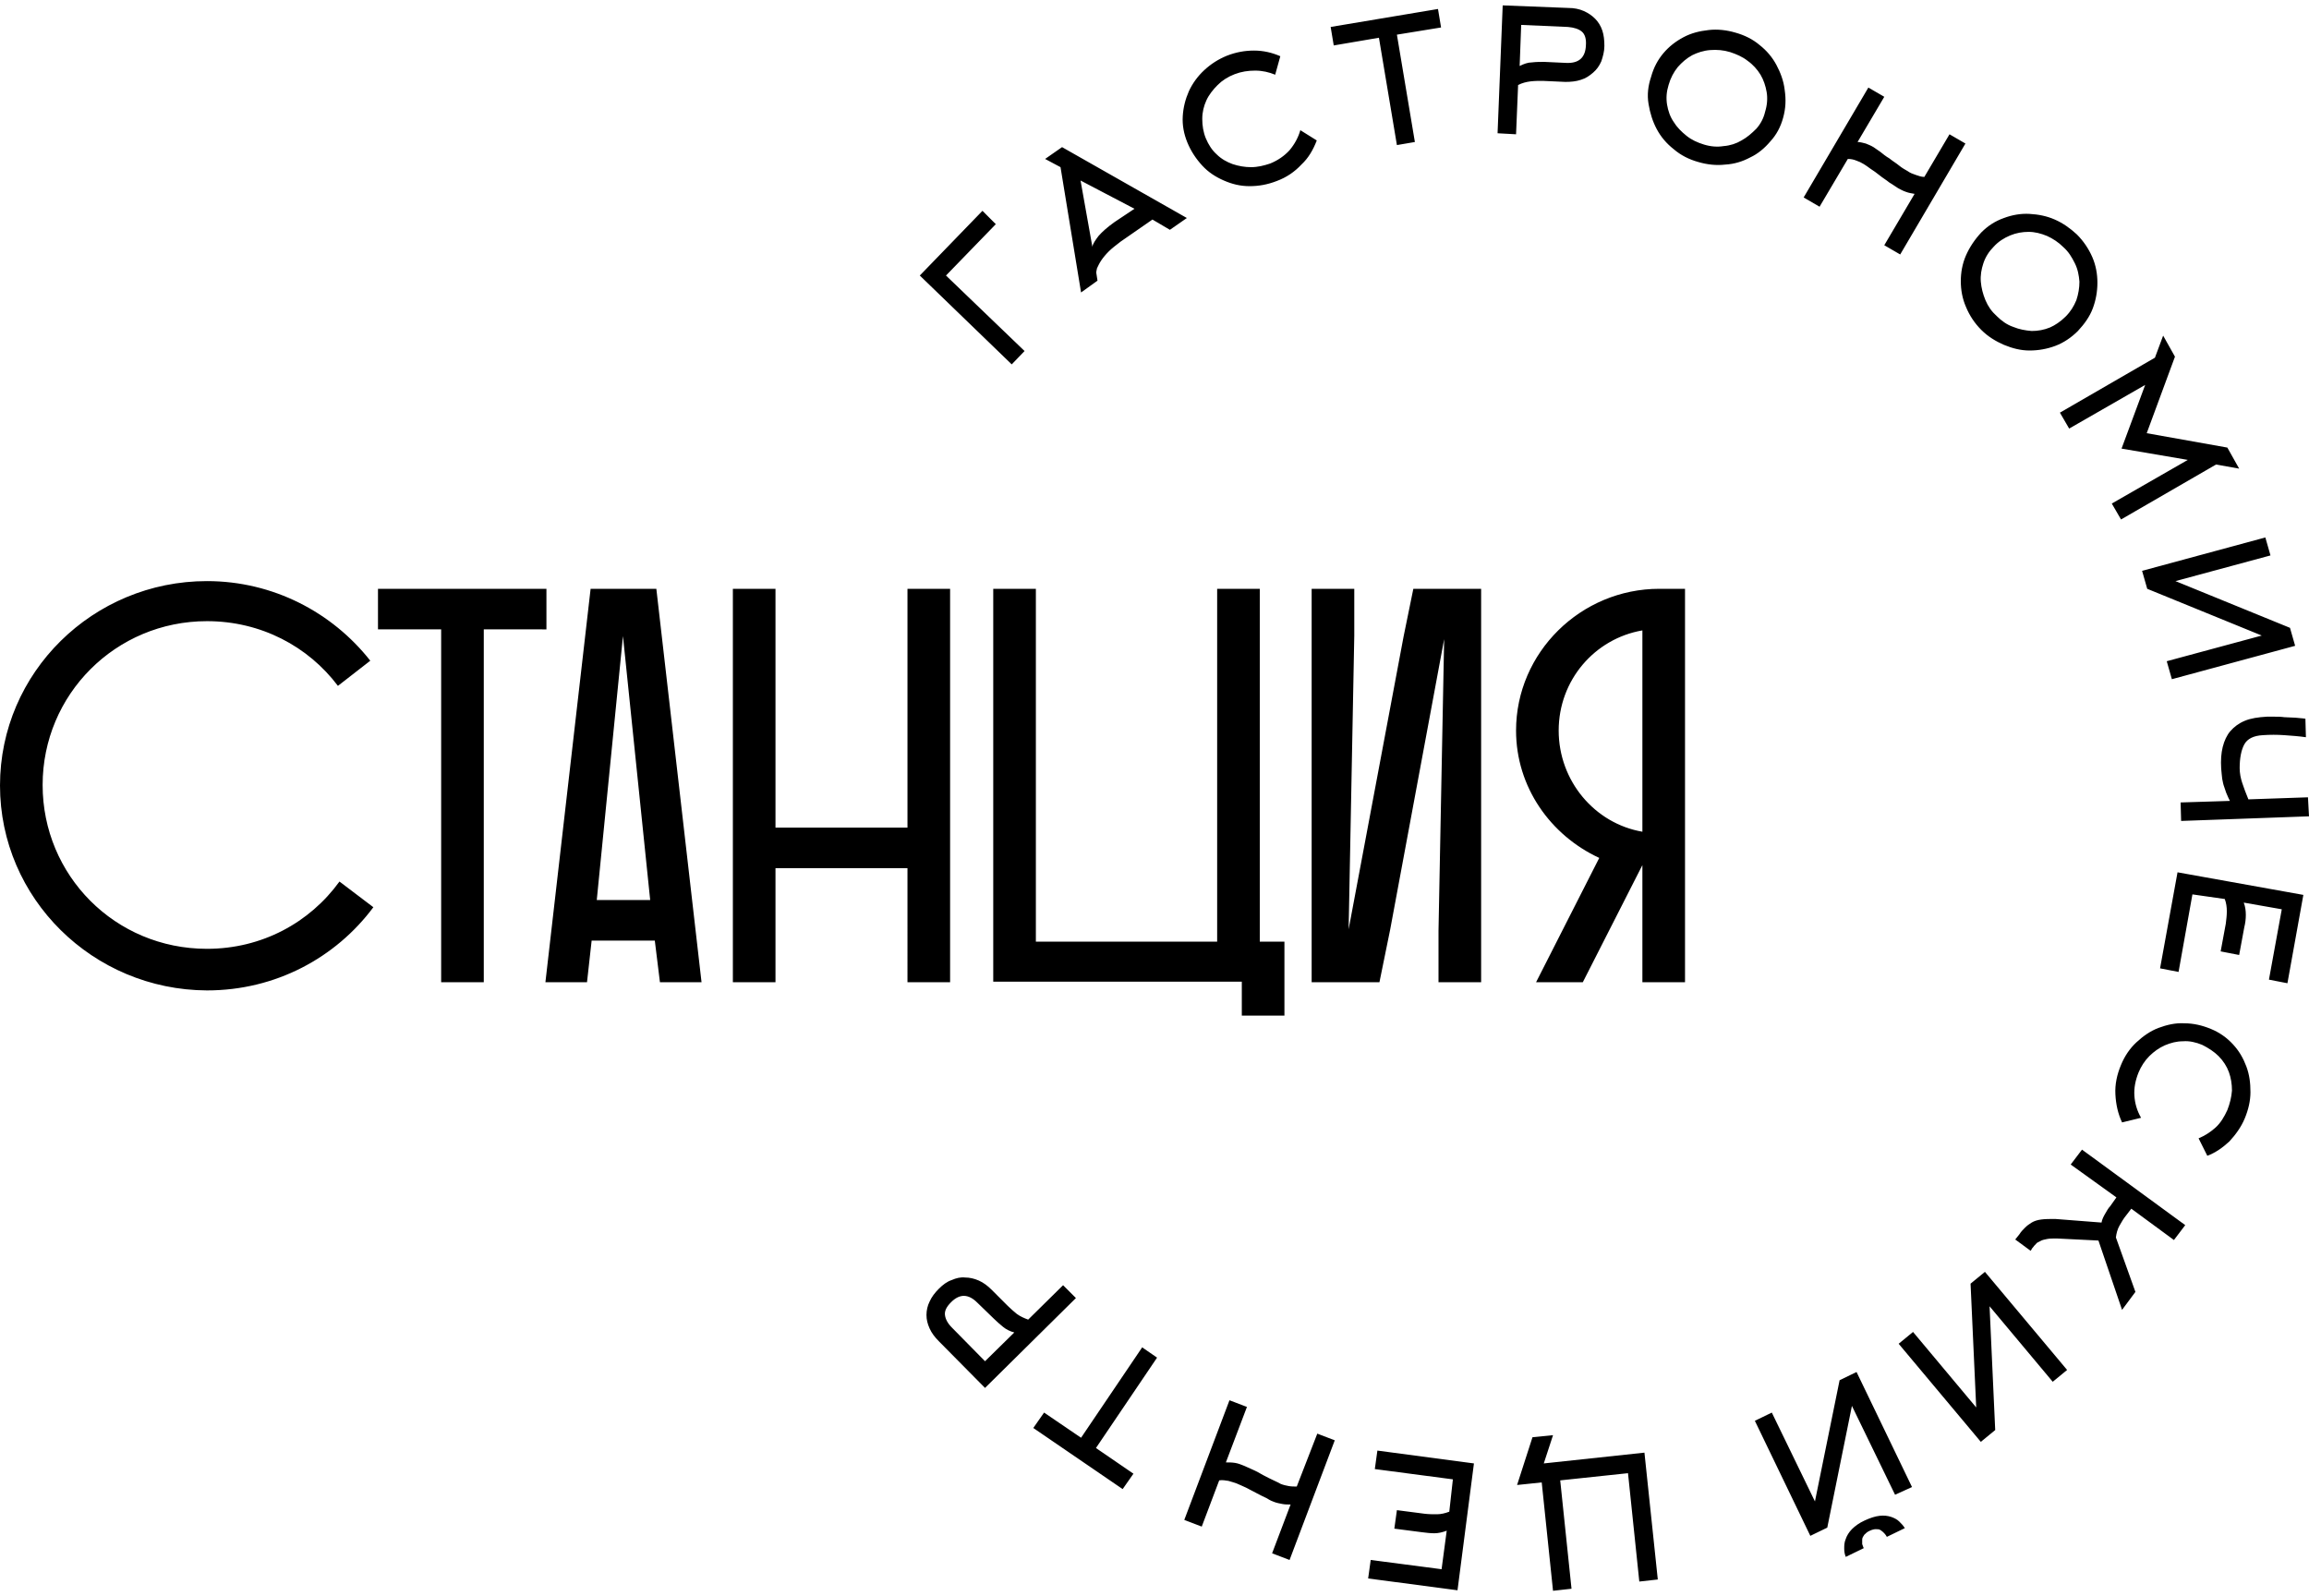<svg xmlns="http://www.w3.org/2000/svg" xml:space="preserve" fill="#000" viewBox="0 0 449.6 308.7" id="logo" width="149" height="103">
  <path d="M72.7 175.6c-7.3 9.8-19 16.2-32.4 16.2C18.1 191.7 0 173.9 0 151.9s18.1-39.8 40.3-39.8c12.9 0 24.4 6.1 31.8 15.5l-6.3 4.9c-5.8-7.7-15-12.6-25.5-12.6-17.8 0-32 14.3-32 31.9 0 17.6 14.1 31.9 32 31.9 10.7 0 20-5.1 25.8-13.1l6.6 5zm.9-62h32.8v7.9H94.2v68.7h-8.3v-68.7H73.6v-7.9zm54.2 0 8.8 76.6h-8.1l-1-8.1h-12.3l-.9 8.1h-8.1l8.8-76.6h12.8zm-11.6 60.6h10.4l-5.3-51.4-5.1 51.4zm60.5-6.2H151v22.2h-8.3v-76.6h8.3v46.5h25.7v-46.5h8.3v76.6h-8.3V168zm16.7-54.4h8.3v68.7H237v-68.7h8.3v68.7h4.8v14.4h-8.3v-6.6h-48.4v-76.5zm70.3 0v9.1l-1.1 57.2 10.7-57 1.9-9.3h13.2v76.6h-8.3v-10l1.1-56.8-10.5 56.5-2.1 10.3h-13.2v-76.6h8.3zm64.4 76.6h-8.3v-22.8l-11.6 22.8h-9.1l12.3-24.2c-9.5-4.4-16.2-13.8-16.2-24.8 0-15.2 12.6-27.6 27.9-27.6h5v76.6zm-8.3-29.3v-39.2c-9.3 1.6-16.3 9.7-16.3 19.5s7 18.1 16.3 19.7zM199.5 67.3l-2.5 2.6-17.9-17.3L191.3 40l2.6 2.6-9.7 10 15.3 14.7zm4-37.4 3.3-2.3 24.3 13.8-3.3 2.3-3.4-2-6.2 4.3c-.9.7-1.7 1.3-2.3 1.9-.6.6-1.1 1.2-1.5 1.8-.4.6-.6 1.1-.8 1.5-.1.5-.2.8-.1 1.1l.2 1.3-3.2 2.3-4-24.4-3-1.6zm17.4 9.7-10.5-5.5 2.3 12.9c.1-.6.6-1.3 1.2-2.1.7-.8 1.7-1.7 3.1-2.7l3.9-2.6zm27.4-26.1c-1.2-.5-2.5-.8-3.9-.8s-2.7.2-4 .7c-1.3.5-2.4 1.2-3.3 2.1-.9.9-1.7 1.9-2.2 3-.5 1.1-.8 2.3-.8 3.6 0 1.3.2 2.6.7 3.8.5 1.2 1.2 2.3 2.1 3.1.9.9 2 1.5 3.1 1.9 1.2.4 2.4.6 3.6.6 1.3 0 2.5-.3 3.7-.7 1.5-.6 2.8-1.5 3.8-2.6 1-1.2 1.7-2.5 2.1-3.9l3.2 2c-.7 1.8-1.6 3.4-3 4.7-1.3 1.4-2.9 2.5-4.8 3.2-1.8.7-3.5 1-5.3 1-1.8 0-3.4-.4-5-1.1-1.6-.7-3-1.6-4.2-2.9-1.2-1.3-2.2-2.8-2.9-4.5-.7-1.7-1-3.4-.9-5.1.1-1.7.5-3.3 1.2-4.9.7-1.5 1.7-2.9 3-4.1 1.3-1.2 2.7-2.1 4.4-2.8 1.8-.7 3.5-1 5.3-1 1.8 0 3.5.4 5.1 1.1l-1 3.6zM272 5.7l3.5 20.9-3.5.6-3.5-20.9-8.8 1.5-.6-3.6L280 .7l.6 3.6-8.6 1.4zm19.6 19.2 1-24.9 12.8.5c1.1 0 2.1.2 3 .6.9.4 1.6.9 2.2 1.5.6.6 1.1 1.4 1.4 2.3.3.9.4 1.9.4 3s-.3 2.1-.6 3c-.4.9-.9 1.6-1.6 2.2-.7.6-1.4 1.1-2.4 1.4-.9.3-1.9.4-3 .4l-4.4-.2c-.8 0-1.6 0-2.4.1-.8.1-1.6.3-2.4.7l-.4 9.6-3.6-.2zM305 11.2c2.4.1 3.7-1 3.8-3.4.1-1.3-.2-2.2-.8-2.7s-1.5-.8-2.7-.9l-9.1-.4-.3 8c.8-.4 1.6-.7 2.4-.7.8-.1 1.6-.1 2.4-.1l4.3.2zm42.2 10.7c-.5 1.8-1.3 3.3-2.5 4.6-1.1 1.3-2.4 2.4-3.9 3.1-1.5.8-3.1 1.3-4.9 1.4-1.7.2-3.5 0-5.2-.5-1.8-.5-3.4-1.3-4.8-2.5-1.4-1.1-2.5-2.4-3.3-3.9-.8-1.5-1.3-3.1-1.6-4.9s-.1-3.5.5-5.3c.5-1.8 1.3-3.3 2.4-4.6 1.1-1.3 2.4-2.3 3.9-3.1 1.5-.8 3.1-1.2 4.9-1.4 1.7-.2 3.5 0 5.2.5 1.8.5 3.4 1.3 4.7 2.4 1.4 1.1 2.5 2.4 3.3 3.9.8 1.5 1.4 3.1 1.6 4.8.3 2 .2 3.7-.3 5.5zm-3.5-1.2c.4-1.3.5-2.6.3-3.8-.2-1.2-.6-2.4-1.2-3.4s-1.5-2-2.5-2.7c-1-.8-2.2-1.3-3.4-1.7-1.3-.4-2.6-.5-3.9-.4-1.3.1-2.5.5-3.5 1-1.1.6-2 1.4-2.8 2.3-.8 1-1.4 2.1-1.8 3.5-.4 1.3-.5 2.5-.3 3.8.2 1.2.6 2.4 1.3 3.4.6 1 1.5 1.9 2.5 2.7 1 .8 2.1 1.3 3.4 1.7 1.3.4 2.6.5 3.8.3 1.3-.1 2.5-.5 3.5-1.1 1.1-.6 2-1.4 2.9-2.3.8-.9 1.4-2 1.7-3.3zm10.6 18.5-3.1-1.8L363.8 16l3.1 1.8-5.2 8.8c.6 0 1.1.2 1.6.3.5.2 1 .4 1.5.7.3.2.7.5 1.3.9.5.4 1.1.9 1.8 1.3.6.5 1.3.9 1.9 1.4.6.5 1.2.8 1.7 1.1.4.3.9.5 1.5.7.6.2 1.1.4 1.7.4l4.9-8.3 3.1 1.8L370 48.5l-3.1-1.8 5.9-10c-.6-.1-1.2-.2-1.7-.4-.6-.2-1.1-.5-1.5-.7-.5-.3-1-.7-1.7-1.1-.6-.5-1.3-.9-1.9-1.4-.6-.5-1.2-.9-1.8-1.3-.5-.4-1-.7-1.3-.9-.5-.3-.9-.5-1.5-.7-.5-.2-1-.3-1.6-.3l-5.5 9.3zm50.3 24.2c-1.3 1.3-2.8 2.3-4.4 2.9-1.6.6-3.3.9-5 .9-1.7 0-3.3-.4-5-1.1-1.6-.7-3.1-1.6-4.4-2.9-1.3-1.3-2.3-2.8-3-4.5-.7-1.6-1-3.3-1-5 0-1.7.3-3.4 1-5s1.7-3.1 3-4.5c1.3-1.3 2.7-2.2 4.4-2.8 1.6-.6 3.3-.9 5-.8s3.3.4 4.9 1.1c1.6.7 3 1.7 4.3 2.9 1.3 1.3 2.3 2.8 3 4.4.7 1.6 1 3.3 1 5 0 1.7-.3 3.4-.9 5-.6 1.6-1.6 3-2.9 4.4zm-2.4-2.8c1-1 1.6-2 2.1-3.2.4-1.2.6-2.4.6-3.6-.1-1.2-.3-2.4-.9-3.6s-1.2-2.2-2.2-3.1c-1-1-2.1-1.7-3.2-2.2-1.2-.5-2.4-.8-3.6-.8-1.2 0-2.4.2-3.6.7-1.2.5-2.3 1.2-3.2 2.2-.9.9-1.6 2-2 3.2-.4 1.2-.6 2.4-.5 3.6.1 1.2.4 2.4.9 3.6.5 1.2 1.2 2.2 2.2 3.1.9.9 2 1.7 3.2 2.1 1.2.5 2.4.7 3.6.8 1.2 0 2.4-.2 3.6-.7.9-.4 2-1.1 3-2.1zm10.9 25.7 4.6-12.4-14.8 8.5-1.8-3.1 18.5-10.7 1.6-4.3 2.3 4.1-5.5 14.9 15.7 2.8 2.3 4.1-4.5-.8-18.5 10.7-1.8-3.1 14.8-8.5-12.9-2.2zm32.8 34.9 1 3.5-24 6.5-1-3.5 18.5-5-22.3-9.1-1-3.5 24-6.5 1 3.5-18.5 5 22.3 9.1zm3.7 36.7-24.9.9-.1-3.6 9.6-.3c-.2-.4-.4-.8-.6-1.3-.2-.4-.3-.9-.5-1.4-.2-.5-.3-1.1-.4-1.6-.1-.6-.1-1.2-.2-2-.1-1.6 0-3 .3-4.2.3-1.2.8-2.3 1.5-3.1.7-.8 1.6-1.5 2.8-2 1.2-.5 2.6-.7 4.3-.8h1.4c.6 0 1.3 0 2 .1.7 0 1.4.1 2.2.1.7.1 1.4.1 1.9.2l.1 3.6c-1.4-.2-2.8-.3-4.2-.4-1.4-.1-2.8-.1-4.2 0-1.8.1-3 .7-3.6 1.8-.6 1.1-.9 2.7-.9 4.6 0 1 .2 2 .5 2.9.3.9.7 2 1.2 3.2l11.6-.4.2 3.7zm-22.7 15.2-2.7 15.1-3.6-.7 3.4-18.7 24.5 4.4-3.1 17.2-3.6-.7 2.5-13.7-7.4-1.3c.3.8.4 1.6.4 2.4 0 .8-.1 1.6-.3 2.4l-1 5.4-3.6-.7 1-5.4c.1-.8.2-1.6.2-2.4 0-.8-.1-1.6-.4-2.4l-6.3-.9zm1.2 47.5c1.2-.5 2.3-1.2 3.3-2.1 1-.9 1.7-2.1 2.3-3.4.5-1.3.8-2.5.9-3.8 0-1.3-.2-2.5-.6-3.6-.4-1.1-1.1-2.2-2-3.1-.9-.9-2-1.6-3.2-2.2-1.2-.5-2.5-.8-3.7-.7-1.3 0-2.4.3-3.6.8-1.1.5-2.1 1.2-3 2.1-.9.9-1.6 2-2.1 3.2-.6 1.5-.9 3-.8 4.5.1 1.5.5 2.9 1.3 4.3l-3.7.9c-.8-1.7-1.2-3.5-1.3-5.5-.1-1.9.3-3.8 1.1-5.7.7-1.7 1.7-3.2 3-4.4 1.3-1.2 2.7-2.2 4.3-2.8 1.6-.6 3.3-1 5-.9 1.8 0 3.5.4 5.2 1.1 1.7.7 3.1 1.7 4.3 3 1.2 1.3 2 2.7 2.6 4.3.6 1.6.8 3.2.8 5 0 1.7-.4 3.4-1.1 5.1-.7 1.7-1.8 3.2-3 4.5-1.3 1.2-2.7 2.2-4.3 2.8l-1.7-3.4zm-24.9 5.1 2.2-2.9 20.1 14.7-2.2 2.9-8.3-6.1-1 1.3c-.5.6-.9 1.3-1.3 2s-.6 1.5-.7 2.3l3.8 10.6-2.6 3.5-4.6-13.5-8.1-.4c-.7 0-1.4 0-1.9.1s-1 .2-1.3.4c-.4.2-.7.3-.9.6-.2.2-.4.4-.6.7-.1.1-.2.2-.2.3-.1.1-.1.2-.2.3l-3-2.2.8-1c.3-.5.7-.9 1.1-1.3.4-.4.8-.7 1.3-1s1.1-.5 1.9-.6c.7-.1 1.7-.1 2.7-.1l9 .7c.1-.6.4-1.2.7-1.7.3-.5.6-1.1 1-1.5l1.2-1.7-8.9-6.4zm-14.7 51.7-2.8 2.3-16-19.1 2.8-2.3 12.3 14.7-1.1-24.1 2.8-2.3 16 19.1-2.8 2.3-12.3-14.7 1.1 24.1zm-32.7 19-3.3 1.6-10.8-22.4 3.3-1.6 8.4 17.3 4.8-23.6 3.3-1.6 10.8 22.4-3.3 1.5-8.4-17.3-4.8 23.7zm8.3.6c-.5.2-.8.5-1.1.8-.2.3-.4.6-.4.9v.9c.1.3.2.6.3.8l-3.5 1.7c-.2-.5-.3-1-.3-1.6 0-.6 0-1.2.3-1.9.2-.6.6-1.3 1.2-1.9.6-.6 1.4-1.2 2.5-1.7s2-.8 2.9-.9c.8-.1 1.6 0 2.2.2.6.2 1.2.5 1.6.9.4.4.8.8 1.1 1.3l-3.5 1.7c-.1-.2-.3-.5-.5-.7-.2-.2-.4-.4-.7-.6-.3-.2-.6-.2-1-.2-.2 0-.7.1-1.1.3zm-68.7-8.9 3-9.3 4-.4-1.8 5.5 19.6-2.1 2.6 24.7-3.6.4-2.2-21.1-13.2 1.4 2.2 21.1-3.6.4-2.2-21.1-4.8.5zm-12.5-1.1-15.2-2 .5-3.6 18.8 2.5-3.2 24.7-17.4-2.3.5-3.6 13.8 1.8 1-7.5c-.8.3-1.6.5-2.4.5-.8 0-1.6-.1-2.4-.2l-5.4-.7.5-3.6 5.4.7c.8.1 1.6.1 2.4.1.8 0 1.6-.2 2.4-.5l.7-6.3zm-26.4-8.9 3.4 1.3-8.8 23.3-3.4-1.3 3.6-9.5c-.6 0-1.1 0-1.6-.1s-1.1-.2-1.6-.4c-.3-.1-.8-.3-1.4-.7-.6-.3-1.3-.6-2-1s-1.4-.7-2.1-1.1c-.7-.3-1.3-.6-1.8-.8-.5-.2-1-.3-1.6-.5-.6-.1-1.2-.2-1.8-.1l-3.4 9-3.4-1.3 8.8-23.3 3.4 1.3-4.1 10.8c.6 0 1.2 0 1.8.1.6.1 1.1.3 1.6.5s1.1.5 1.8.8c.7.3 1.4.7 2.1 1.1.7.4 1.4.7 2 1 .6.3 1.1.5 1.4.7.5.2 1 .3 1.5.4.5.1 1.1.1 1.6.1l4-10.3zm-46 .8 11.9-17.6 2.9 2-11.9 17.6 7.3 5-2.1 3-17.4-11.9 2.1-3 7.2 4.9zm-1-27.2-17.7 17.5-9-9.1c-.8-.8-1.4-1.6-1.8-2.5-.4-.9-.6-1.7-.6-2.6 0-.9.2-1.8.6-2.6.4-.9 1-1.7 1.8-2.5s1.6-1.4 2.5-1.7c.9-.4 1.8-.6 2.6-.5.9 0 1.8.2 2.7.6.9.4 1.7 1 2.5 1.8l3.1 3.1c.6.6 1.2 1.1 1.8 1.6.7.5 1.4.8 2.2 1.1l6.8-6.7 2.5 2.5zm-19.2.9c-1.7-1.7-3.4-1.8-5.1-.1-.9.9-1.3 1.7-1.2 2.5.1.8.5 1.6 1.4 2.5l6.4 6.5 5.7-5.6c-.8-.2-1.6-.6-2.2-1.1-.6-.5-1.2-1-1.8-1.6l-3.2-3.1z"></path>
</svg>
